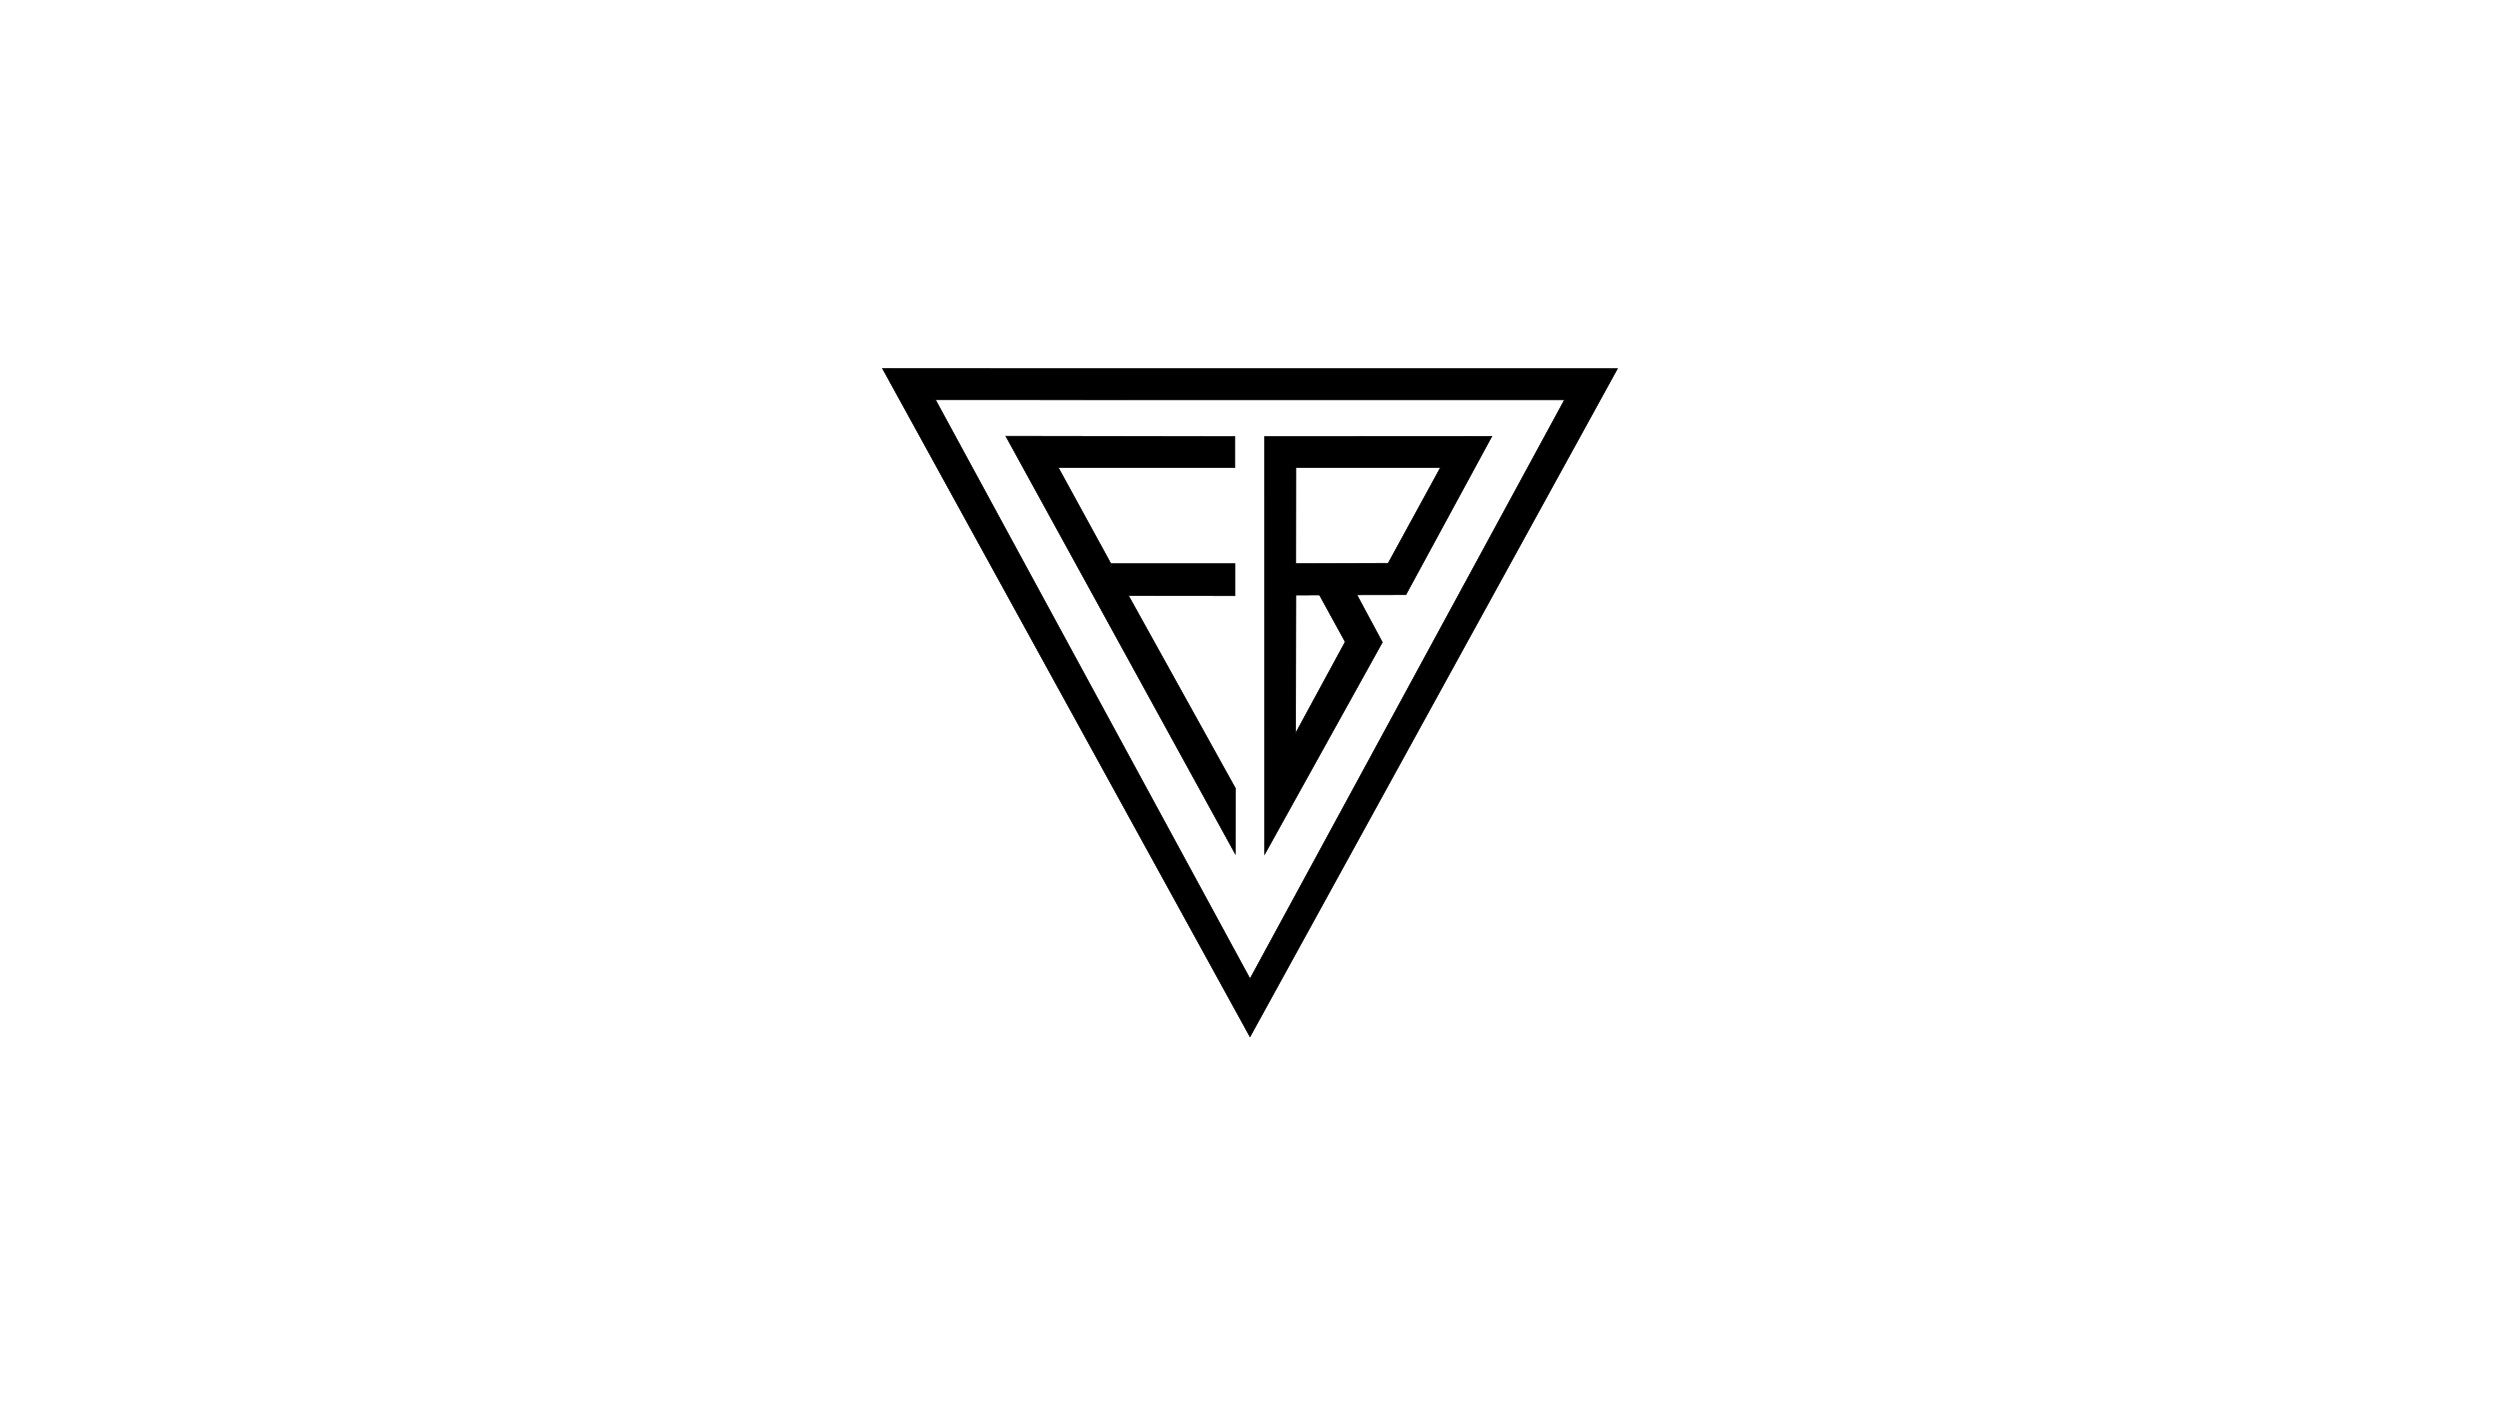 <?xml version="1.0" encoding="utf-8"?>
<!-- Generator: Adobe Illustrator 16.0.0, SVG Export Plug-In . SVG Version: 6.00 Build 0)  -->
<!DOCTYPE svg PUBLIC "-//W3C//DTD SVG 1.1//EN" "http://www.w3.org/Graphics/SVG/1.1/DTD/svg11.dtd">
<svg version="1.1" id="Layer_1" xmlns="http://www.w3.org/2000/svg" xmlns:xlink="http://www.w3.org/1999/xlink" x="0px" y="0px"
	 width="370px" height="208px" viewBox="0 0 370 208" enable-background="new 0 0 370 208" xml:space="preserve">
<g>
	<path fill-rule="evenodd" clip-rule="evenodd" d="M191.797,88.071l3.487-0.011l3.804,6.935l-7.336,13.516L191.797,88.071z
		 M191.798,69.205l21.385,0.002l-7.734,14.156l-13.667,0.046L191.798,69.205z M187.17,64.601l33.622-0.021L208.07,88.021
		l-7.249,0.015l3.768,7.021l-17.415,31.372L187.17,64.601z"/>
	<path fill="none" stroke="#000000" stroke-width="0.1" stroke-miterlimit="22.926" d="M191.797,88.071l3.487-0.011l3.804,6.935
		l-7.336,13.516L191.797,88.071z M191.798,69.205l21.385,0.002l-7.734,14.156l-13.667,0.046L191.798,69.205z M187.17,64.601
		l33.622-0.021L208.07,88.021l-7.249,0.015l3.768,7.021l-17.415,31.372L187.17,64.601z"/>
	<path fill-rule="evenodd" clip-rule="evenodd" d="M231.542,59.18l-46.538,85.679l-46.549-85.685L231.542,59.18z M239.387,54.551
		L185,153.452l-54.386-98.904L239.387,54.551z"/>
	<path fill="none" stroke="#000000" stroke-width="0.1" stroke-miterlimit="22.926" d="M231.542,59.18l-46.538,85.679
		l-46.549-85.685L231.542,59.18z M239.387,54.551L185,153.452l-54.386-98.904L239.387,54.551z"/>
	<polygon fill-rule="evenodd" clip-rule="evenodd" points="148.862,64.554 182.763,64.61 182.763,69.204 156.631,69.207 
		164.414,83.427 182.777,83.418 182.777,88.167 167.015,88.149 182.828,116.647 182.82,126.388 	"/>
	<polygon fill="none" stroke="#000000" stroke-width="0.1" stroke-miterlimit="22.926" points="148.862,64.554 182.763,64.61 
		182.763,69.204 156.631,69.207 164.414,83.427 182.777,83.418 182.777,88.167 167.015,88.149 182.828,116.647 182.82,126.388 	"/>
</g>
</svg>
